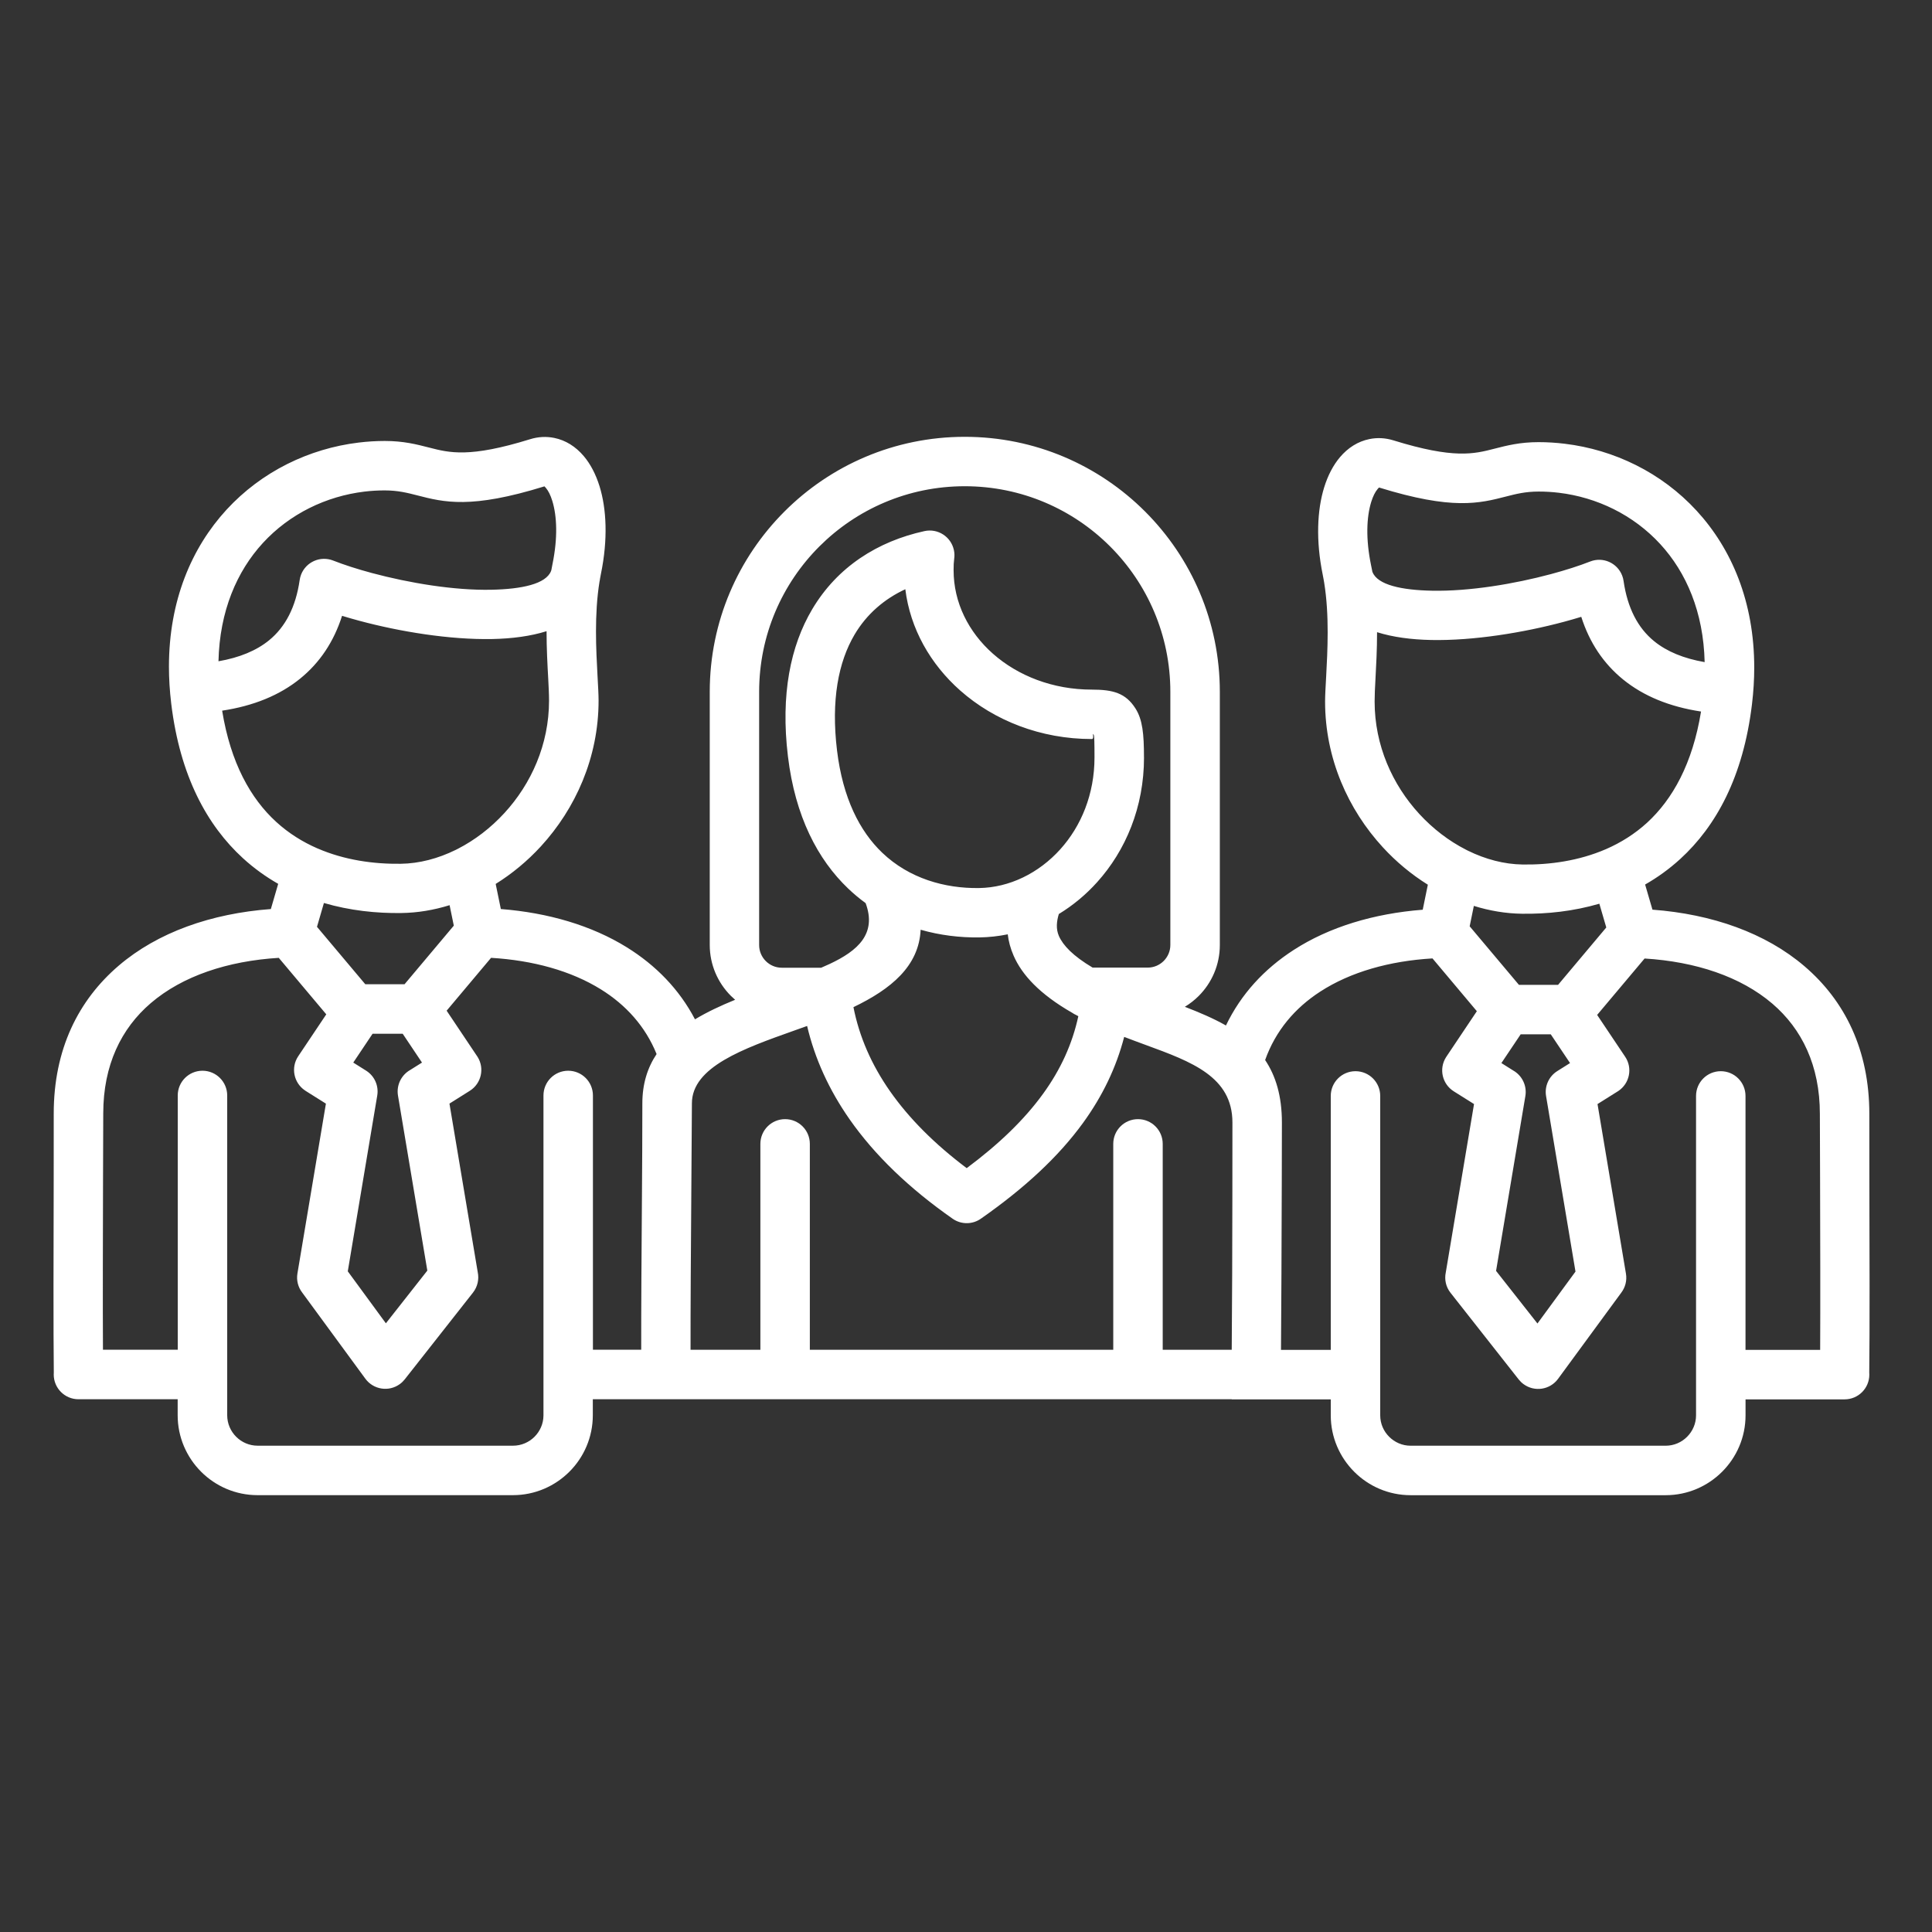 <?xml version="1.0" encoding="UTF-8"?>
<svg xmlns="http://www.w3.org/2000/svg" id="Sonstige_Mtarbeiter" viewBox="0 0 1000 1000">
  <rect x="0" y="0" width="1000" height="1000" fill="#333333" stroke="none"/>
  <defs>
    <style>.cls-1{fill:#fff;fill-rule:evenodd;stroke-width:0px;}</style>
  </defs>
  <path class="cls-1" d="m441.74,521.29c3.01,15.29,9.33,29.8,18.95,43.55,9.8,13.99,23.01,27.26,39.67,39.79,16.64-12.39,29.78-25.04,39.5-38.45,9.12-12.56,15.17-25.82,18.28-40.2-.41-.23-.81-.45-1.22-.66-.68-.3-1.3-.66-1.9-1.07-17.11-9.8-26.1-19.82-30.35-29.54-1.69-3.85-2.65-7.56-3.06-11.11-4.79.98-9.66,1.52-14.59,1.6-10.12.15-20.46-1.09-30.5-3.97-.88,18.8-15.23,30.67-34.78,40.07h0Zm140.11,15.4c3.8,1.47,7.56,2.84,11.26,4.21,23.67,8.67,44.79,16.41,44.79,40.1,0,21.75-.04,57.1-.13,78.78-.06,14.35-.13,28.02-.23,38.86h-35.72v-106.57c0-7.07-5.73-12.8-12.8-12.8s-12.8,5.73-12.8,12.8v106.57h-157.05v-106.57c0-7.07-5.73-12.8-12.8-12.8s-12.8,5.73-12.8,12.8v106.57h-36.14c-.04-20.38.17-51.95.38-79.57.17-23.69.32-44.94.32-47.98,0-18.84,26.77-28.37,52.82-37.62,2.28-.81,4.55-1.62,6.81-2.43,4,16.98,11.36,33.11,22.05,48.4,12.92,18.44,30.67,35.57,53.27,51.37,4.61,3.22,10.59,2.97,14.87-.19,22.45-15.72,39.95-31.93,52.66-49.45,10.08-13.91,17.15-28.62,21.27-44.49h0Zm10.27-144.63c0-12.26-.75-19.61-4.4-25.36-5.08-8.01-11.64-9.76-22.62-9.76-20.1,0-38.19-7.11-51.18-18.6-12.58-11.13-20.34-26.4-20.34-43.21,0-1.41.02-2.46.06-3.18.04-.75.13-1.65.24-2.67.23-1.49.19-3.05-.15-4.59-1.49-6.9-8.29-11.3-15.21-9.8-24.12,5.28-45.09,18.41-58.19,40.57-11.15,18.86-16.36,43.98-12.5,76,3.76,31.25,15.47,53.44,31.19,68.46,2.9,2.76,5.9,5.26,9.03,7.54,5.85,15.83-3.99,24.63-18.65,31.49-1.39.66-2.86,1.3-4.36,1.94h-20.4c-3.22,0-6.15-1.32-8.27-3.44s-3.44-5.06-3.44-8.27v-131.09c0-29.39,11.9-55.99,31.17-75.25,19.25-19.25,45.86-31.17,75.25-31.17s55.99,11.9,75.25,31.17c19.25,19.25,31.17,45.86,31.17,75.25v131.03c0,3.22-1.32,6.15-3.44,8.27s-5.06,3.44-8.27,3.44h-28.52c-10.15-6.04-15.3-11.47-17.45-16.36-1.62-3.7-1.18-7.61-.04-11.38,7.26-4.42,13.95-9.95,19.8-16.45,14.78-16.38,24.29-38.83,24.29-64.6h0Zm-43.3,47.51c10.75-11.94,17.69-28.43,17.69-47.53,0-7.33-.08-11.15-.39-11.66-1.11-1.77.56,2.14-1.02,2.14-26.47,0-50.54-9.59-68.08-25.1-15.49-13.71-25.89-32-28.43-52.44-10.79,5.02-19.91,12.75-26.25,23.45-8.4,14.21-12.24,33.96-9.1,59.98,2.99,24.74,11.75,41.82,23.39,52.95,13.97,13.35,32.43,18.54,50.07,18.29,15.7-.21,30.95-7.67,42.12-20.08h0Zm64.43,81.54c7.6,2.93,14.82,6,21.3,9.68,7.8-16.28,19.87-29.27,34.99-39.05,18.52-11.98,41.61-18.9,66.86-20.87l2.65-12.95c-8.48-5.28-16.38-11.83-23.31-19.38-17.94-19.52-29.88-45.95-29.88-75.43,0-2.9.24-7.48.55-12.82.71-13.24,1.73-31.83-1.03-48.77-.11-.51-.21-1-.26-1.5-.15-.83-.3-1.67-.47-2.5-3.65-17.84-2.88-33.6.73-45.24,1.94-6.28,4.74-11.56,8.16-15.61,4.19-4.96,9.36-8.2,15.25-9.4,4.06-.83,8.27-.64,12.5.68,31.27,9.68,41.65,7.01,52.06,4.34,6.67-1.71,13.37-3.44,23.03-3.44,4.46,0,8.97.28,13.5.83,25.61,3.08,50.15,14.93,68.31,34.69,18.09,19.69,29.8,47.06,29.8,81.19,0,6.07-.38,12.43-1.18,19.05-4.51,37.45-18.56,63.02-37.1,79.98-5.72,5.23-11.83,9.61-18.2,13.24l3.8,13.01c30.84,2.31,58.49,12.01,78.67,29.27,20.87,17.84,33.58,43.28,33.58,76.43,0,27.06,0,30.53.02,34.3.09,34.18.21,78.65-.06,99.71.02.32.04.64.04.96,0,7.07-5.73,12.8-12.8,12.8h-51.27v8.27c0,11.39-4.64,21.72-12.13,29.2-7.48,7.48-17.82,12.13-29.2,12.13h-132.03c-11.39,0-21.72-4.64-29.2-12.13s-12.13-17.82-12.13-29.2v-8.27h-51.27v-.06h-330.69v8.29c0,11.39-4.64,21.74-12.13,29.22-7.48,7.48-17.82,12.13-29.22,12.13h-132.18c-11.39,0-21.74-4.64-29.22-12.13s-12.13-17.82-12.13-29.22v-8.29h-51.35c-7.07,0-12.8-5.73-12.8-12.8,0-.32.02-.64.04-.96-.26-21.08-.15-65.6-.06-99.82.02-3.84.02-7.88.02-34.33,0-33.19,12.73-58.64,33.62-76.51,20.19-17.28,47.89-27,78.76-29.31l3.8-13.05c-6.37-3.63-12.5-8.01-18.24-13.26-18.56-16.98-32.6-42.57-37.13-80.06-.79-6.62-1.18-12.99-1.18-19.07,0-34.16,11.71-61.56,29.82-81.28,18.18-19.76,42.74-31.63,68.38-34.73,4.53-.55,9.04-.83,13.52-.83,9.66,0,16.38,1.73,23.05,3.44,10.44,2.69,20.83,5.36,52.14-4.34,4.23-1.32,8.44-1.5,12.52-.68,5.89,1.2,11.06,4.44,15.27,9.4,3.44,4.06,6.22,9.34,8.18,15.62,3.61,11.64,4.4,27.41.73,45.28-.17.83-.32,1.65-.47,2.5-.06.49-.13,1-.26,1.5-2.78,16.96-1.77,35.59-1.05,48.83.3,5.34.55,9.93.55,12.82,0,29.52-11.96,55.97-29.91,75.51-6.96,7.58-14.87,14.12-23.35,19.4l2.67,12.99c24.48,1.92,46.97,8.5,65.22,19.82,15,9.31,27.13,21.72,35.27,37.27,6.32-3.82,13.39-7.11,20.78-10.12-.75-.66-1.5-1.33-2.2-2.03-6.75-6.75-10.94-16.09-10.94-26.36v-130.99c0-36.46,14.78-69.46,38.68-93.35,23.86-23.88,56.86-38.66,93.31-38.66s69.46,14.78,93.35,38.68c23.9,23.9,38.68,56.9,38.68,93.35v131.03c0,10.28-4.19,19.61-10.94,26.36-2.14,2.14-4.55,4.02-7.16,5.6h0Zm41.57,27.55c5.47,8.16,8.69,18.54,8.69,32.34,0,10.87-.08,40.95-.24,78.87-.06,14.35-.13,28-.23,38.83h25.76v-131.45c0-7.07,5.73-12.8,12.8-12.8s12.8,5.73,12.8,12.8v165.33c0,4.32,1.77,8.25,4.63,11.09,2.86,2.86,6.79,4.63,11.09,4.63h132.03c4.32,0,8.25-1.77,11.09-4.63,2.86-2.86,4.63-6.79,4.63-11.09v-165.33c0-7.07,5.73-12.8,12.8-12.8s12.8,5.73,12.8,12.8v131.45h38.64c.13-23.18.04-59.15-.04-87.86-.06-24.01-.11-23.69-.11-34.3,0-25.01-9.31-43.96-24.57-57.03-16.4-14.03-39.73-21.77-66.15-23.39l-24.56,29.2,14.5,21.64c3.93,5.85,2.35,13.78-3.5,17.71l-.3.19-10.51,6.6,14.72,87.79c.6,3.63-.38,7.14-2.44,9.85l-32.7,44.58c-4.17,5.7-12.16,6.92-17.86,2.75-.96-.7-1.79-1.52-2.5-2.41l-35.31-44.88c-2.43-3.08-3.2-6.92-2.46-10.47l14.63-87.22-10.51-6.6c-5.96-3.76-7.77-11.64-4-17.6.13-.19.24-.39.38-.58l15.59-23.28-22.96-27.32c-22.26,1.32-42.4,7.01-58.06,17.15-13.18,8.52-23.18,20.31-28.56,35.44Zm-322.93,149.98c-.04-20.49.17-52.04.38-79.66.11-16.13.21-30.61.21-47.89,0-10.19,2.71-18.54,7.37-25.51-5.77-14.27-15.85-25.44-28.86-33.51-15.49-9.61-35.14-15-56.82-16.3l-22.99,27.36,15.61,23.31c.13.19.26.38.38.56,3.76,5.96,1.97,13.86-4,17.6l-10.53,6.62,14.65,87.34c.73,3.55-.06,7.39-2.46,10.47l-35.35,44.94c-.7.88-1.54,1.71-2.5,2.41-5.7,4.17-13.69,2.93-17.86-2.75l-32.73-44.64c-2.07-2.71-3.05-6.22-2.44-9.85l14.74-87.9-10.53-6.62-.3-.21c-5.85-3.93-7.43-11.85-3.5-17.71l14.52-21.68-24.59-29.24c-26.44,1.62-49.83,9.38-66.24,23.43-15.29,13.09-24.61,32.06-24.61,57.1,0,10-.06,10.38-.11,34.33-.08,28.75-.17,64.77-.04,87.98h38.71v-131.61c0-7.07,5.73-12.8,12.8-12.8s12.8,5.73,12.8,12.8v165.52c0,4.32,1.77,8.27,4.63,11.13,2.86,2.86,6.79,4.63,11.13,4.63h132.18c4.32,0,8.27-1.77,11.13-4.63s4.63-6.79,4.63-11.13v-165.52c0-7.07,5.73-12.8,12.8-12.8s12.8,5.73,12.8,12.8v131.61h25.03v.02Zm428.8-219.2l25.5,30.31h20.27l24.95-29.69-3.59-12.3c-13.37,3.91-27.08,5.38-40.05,5.19-8.37-.11-16.75-1.52-24.91-4.06l-2.16,10.55Zm-50.46-183.88c.06.19.11.38.17.53,2.61,6.67,15.08,9.36,30.82,9.66,19.33.38,42.49-3.48,61.6-8.61,7.69-2.07,14.61-4.29,20.25-6.51,6.58-2.58,13.99.68,16.55,7.26.38.96.62,1.94.75,2.91,2.01,13.8,7.3,24.18,15.85,31.12,6.56,5.32,15.25,8.91,26.1,10.79-.6-25.87-9.48-46.4-22.96-61.07-13.91-15.14-32.77-24.22-52.51-26.59-3.42-.41-6.94-.62-10.49-.62-6.86,0-11.81,1.28-16.73,2.54-13.93,3.59-27.81,7.14-65.86-4.64-.13.11-.39.39-.75.83-1.26,1.49-2.37,3.72-3.27,6.6-2.46,7.93-2.88,19.22-.13,32.62.26,1.09.45,2.12.64,3.18h0Zm170.22,72.73c-16.34-2.48-29.76-8.01-40.29-16.55-10.19-8.27-17.43-19.1-21.7-32.47-2.9.88-5.92,1.77-9.02,2.59-20.93,5.6-46.67,9.83-68.68,9.4-10.23-.21-19.76-1.45-28-4.04,0,9.03-.45,17.37-.83,24.37-.24,4.34-.43,8.07-.43,11.53,0,22.68,9.23,43.06,23.09,58.14,7.09,7.71,15.3,13.99,24.09,18.48.38.17.73.34,1.07.55,9.14,4.49,18.82,7.05,28.37,7.18,14.1.21,29.14-1.94,42.94-7.88l.26-.11c7.58-3.31,14.78-7.78,21.23-13.67,13.18-12.13,23.5-30.5,27.9-57.52Zm-166.61-115.97c.06-.02.11-.04.04-.02l-.04.02Zm98.81,297.92l-9.97-14.87h-15.59l-9.97,14.87,6.07,3.82c4.55,2.56,7.24,7.78,6.34,13.24l-15.17,90.51,21.42,27.23,19.69-26.87-15.23-90.87c-.83-4.93,1.32-10.08,5.79-12.9l6.62-4.16Zm-603.29-40.76l25.53-30.37-2.18-10.59c-8.18,2.54-16.58,3.95-24.95,4.06-12.99.19-26.72-1.28-40.1-5.19l-3.59,12.33,25.01,29.73h20.29v.02Zm73.54-182.78c-8.25,2.59-17.81,3.85-28.05,4.06-22.05.43-47.83-3.8-68.76-9.42-3.12-.83-6.15-1.71-9.04-2.59-4.27,13.41-11.51,24.24-21.72,32.53-10.55,8.55-23.99,14.08-40.35,16.56,4.4,27.06,14.74,45.46,27.98,57.57,6.45,5.89,13.63,10.36,21.23,13.67.11.04.21.09.32.13,13.8,5.96,28.86,8.08,42.96,7.88,9.57-.13,19.27-2.69,28.43-7.2.34-.19.7-.38,1.05-.53,8.78-4.49,17.03-10.81,24.12-18.52,13.88-15.1,23.11-35.5,23.11-58.21,0-3.46-.21-7.18-.43-11.53-.39-6.99-.85-15.38-.85-24.41Zm-169.82,15.57c10.87-1.88,19.57-5.49,26.13-10.81,8.57-6.96,13.88-17.34,15.89-31.17.13-.98.38-1.96.75-2.91,2.58-6.58,9.98-9.81,16.55-7.26,5.64,2.22,12.58,4.46,20.27,6.52,19.12,5.11,42.3,9.01,61.67,8.61,15.77-.32,28.24-2.99,30.87-9.68.06-.15.11-.32.17-.53.19-1.05.39-2.11.6-3.16,2.75-13.42,2.33-24.74-.13-32.68-.9-2.9-2.01-5.13-3.27-6.62-.36-.43-.62-.71-.77-.85-38.09,11.81-51.99,8.24-65.94,4.64-4.93-1.26-9.87-2.54-16.75-2.54-3.57,0-7.09.21-10.51.62-19.76,2.39-38.66,11.47-52.57,26.62-13.48,14.7-22.36,35.27-22.96,61.18Zm168.67-90.59c-.08-.02,0,0,.06.04l-.06-.04Zm-88.92,283.4l-9.98,14.91,6.62,4.16c4.49,2.82,6.62,7.97,5.79,12.9l-15.25,90.98,19.72,26.91,21.45-27.28-15.19-90.61c-.9-5.45,1.79-10.68,6.34-13.24l6.09-3.82-9.98-14.91h-15.61Z"></path>
</svg>
